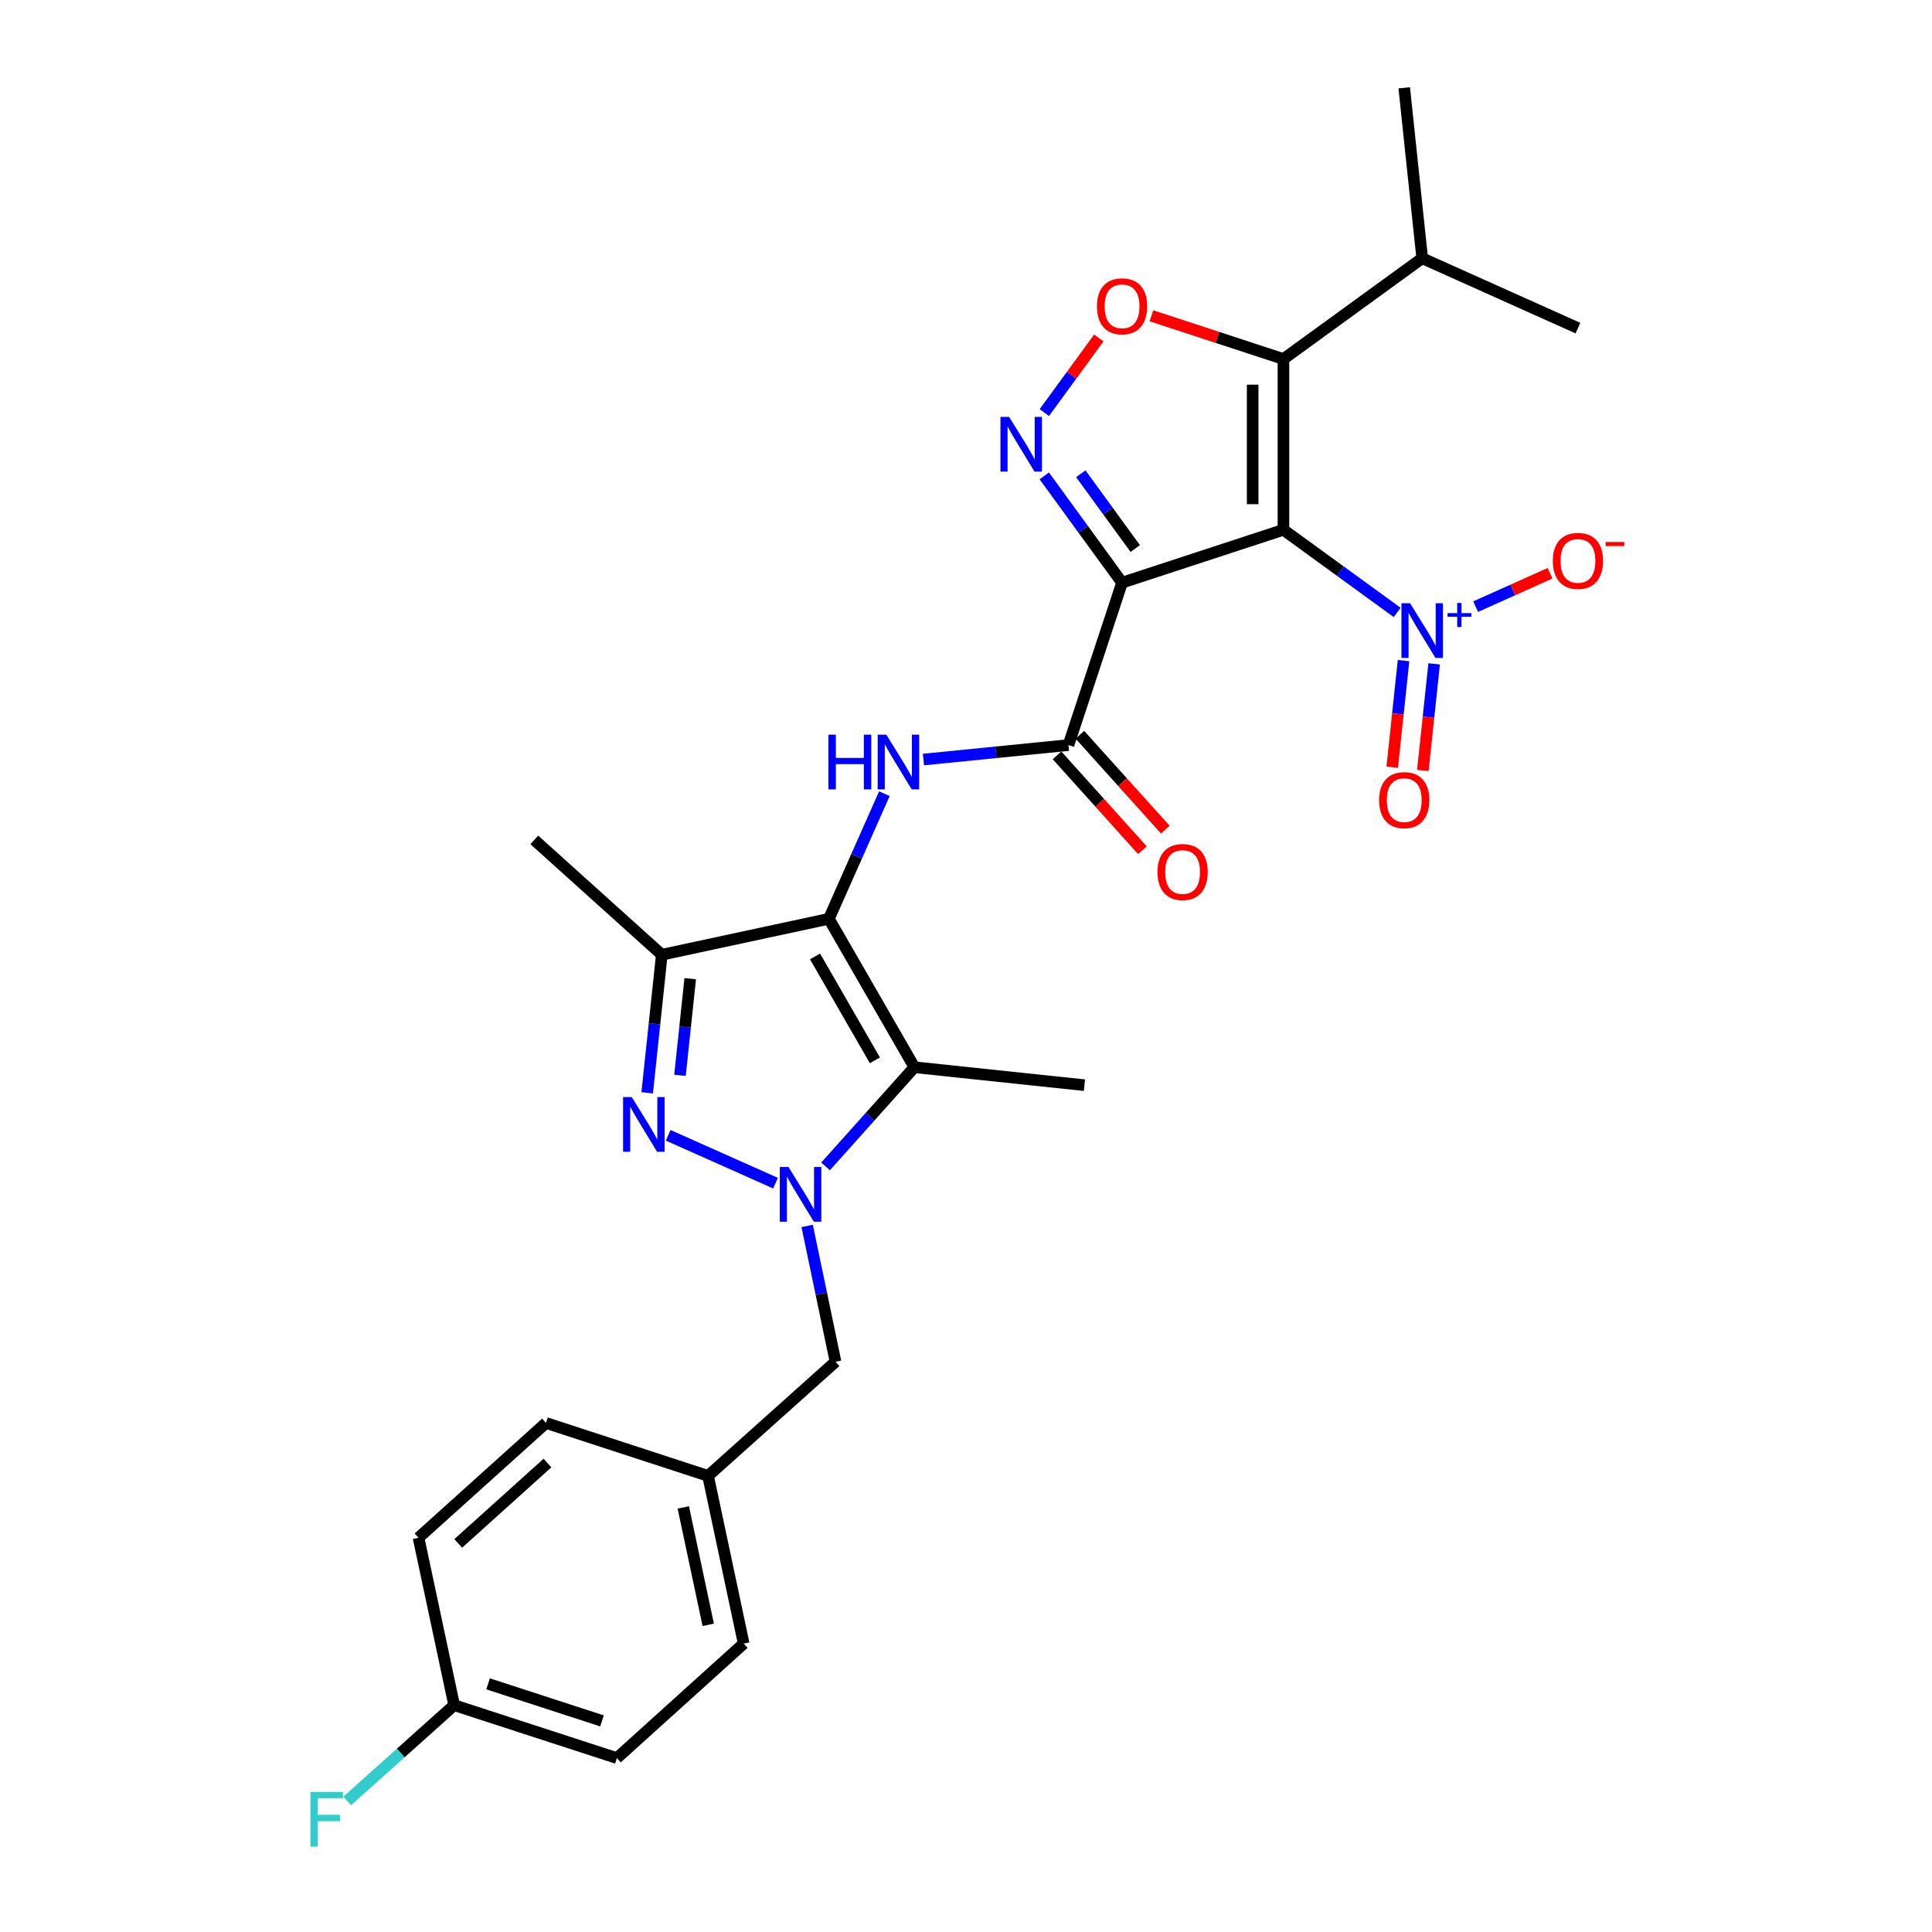 <?xml version='1.0' encoding='iso-8859-1'?>
<svg version='1.1' baseProfile='full'
              xmlns='http://www.w3.org/2000/svg'
                      xmlns:rdkit='http://www.rdkit.org/xml'
                      xmlns:xlink='http://www.w3.org/1999/xlink'
                  xml:space='preserve'
width='1000px' height='1000px' viewBox='0 0 1000 1000'>
<!-- END OF HEADER -->
<rect style='opacity:1.0;fill:#FFFFFF;stroke:none' width='1000' height='1000' x='0' y='0'> </rect>
<path class='bond-0' d='M 664.307,274.218 L 580.775,301.59' style='fill:none;fill-rule:evenodd;stroke:#000000;stroke-width:6px;stroke-linecap:butt;stroke-linejoin:miter;stroke-opacity:1' />
<path class='bond-5' d='M 664.307,274.218 L 664.307,185.836' style='fill:none;fill-rule:evenodd;stroke:#000000;stroke-width:6px;stroke-linecap:butt;stroke-linejoin:miter;stroke-opacity:1' />
<path class='bond-5' d='M 648.377,260.961 L 648.377,199.094' style='fill:none;fill-rule:evenodd;stroke:#000000;stroke-width:6px;stroke-linecap:butt;stroke-linejoin:miter;stroke-opacity:1' />
<path class='bond-7' d='M 664.307,274.218 L 693.739,295.603' style='fill:none;fill-rule:evenodd;stroke:#000000;stroke-width:6px;stroke-linecap:butt;stroke-linejoin:miter;stroke-opacity:1' />
<path class='bond-7' d='M 693.739,295.603 L 723.171,316.988' style='fill:none;fill-rule:evenodd;stroke:#0000FF;stroke-width:6px;stroke-linecap:butt;stroke-linejoin:miter;stroke-opacity:1' />
<path class='bond-6' d='M 580.775,301.59 L 560.642,273.95' style='fill:none;fill-rule:evenodd;stroke:#000000;stroke-width:6px;stroke-linecap:butt;stroke-linejoin:miter;stroke-opacity:1' />
<path class='bond-6' d='M 560.642,273.95 L 540.508,246.31' style='fill:none;fill-rule:evenodd;stroke:#0000FF;stroke-width:6px;stroke-linecap:butt;stroke-linejoin:miter;stroke-opacity:1' />
<path class='bond-6' d='M 587.61,283.919 L 573.517,264.571' style='fill:none;fill-rule:evenodd;stroke:#000000;stroke-width:6px;stroke-linecap:butt;stroke-linejoin:miter;stroke-opacity:1' />
<path class='bond-6' d='M 573.517,264.571 L 559.424,245.223' style='fill:none;fill-rule:evenodd;stroke:#0000FF;stroke-width:6px;stroke-linecap:butt;stroke-linejoin:miter;stroke-opacity:1' />
<path class='bond-9' d='M 580.775,301.59 L 553.031,385.644' style='fill:none;fill-rule:evenodd;stroke:#000000;stroke-width:6px;stroke-linecap:butt;stroke-linejoin:miter;stroke-opacity:1' />
<path class='bond-1' d='M 429.021,475.574 L 443.388,443.192' style='fill:none;fill-rule:evenodd;stroke:#000000;stroke-width:6px;stroke-linecap:butt;stroke-linejoin:miter;stroke-opacity:1' />
<path class='bond-1' d='M 443.388,443.192 L 457.755,410.81' style='fill:none;fill-rule:evenodd;stroke:#0000FF;stroke-width:6px;stroke-linecap:butt;stroke-linejoin:miter;stroke-opacity:1' />
<path class='bond-4' d='M 429.021,475.574 L 473.287,552.397' style='fill:none;fill-rule:evenodd;stroke:#000000;stroke-width:6px;stroke-linecap:butt;stroke-linejoin:miter;stroke-opacity:1' />
<path class='bond-4' d='M 421.859,495.05 L 452.845,548.827' style='fill:none;fill-rule:evenodd;stroke:#000000;stroke-width:6px;stroke-linecap:butt;stroke-linejoin:miter;stroke-opacity:1' />
<path class='bond-8' d='M 429.021,475.574 L 342.551,494.167' style='fill:none;fill-rule:evenodd;stroke:#000000;stroke-width:6px;stroke-linecap:butt;stroke-linejoin:miter;stroke-opacity:1' />
<path class='bond-2' d='M 427.314,603.722 L 450.301,578.06' style='fill:none;fill-rule:evenodd;stroke:#0000FF;stroke-width:6px;stroke-linecap:butt;stroke-linejoin:miter;stroke-opacity:1' />
<path class='bond-2' d='M 450.301,578.06 L 473.287,552.397' style='fill:none;fill-rule:evenodd;stroke:#000000;stroke-width:6px;stroke-linecap:butt;stroke-linejoin:miter;stroke-opacity:1' />
<path class='bond-12' d='M 417.786,634.55 L 425.125,669.691' style='fill:none;fill-rule:evenodd;stroke:#0000FF;stroke-width:6px;stroke-linecap:butt;stroke-linejoin:miter;stroke-opacity:1' />
<path class='bond-12' d='M 425.125,669.691 L 432.464,704.832' style='fill:none;fill-rule:evenodd;stroke:#000000;stroke-width:6px;stroke-linecap:butt;stroke-linejoin:miter;stroke-opacity:1' />
<path class='bond-29' d='M 401.406,612.398 L 345.856,587.629' style='fill:none;fill-rule:evenodd;stroke:#0000FF;stroke-width:6px;stroke-linecap:butt;stroke-linejoin:miter;stroke-opacity:1' />
<path class='bond-3' d='M 334.984,565.64 L 338.767,529.903' style='fill:none;fill-rule:evenodd;stroke:#0000FF;stroke-width:6px;stroke-linecap:butt;stroke-linejoin:miter;stroke-opacity:1' />
<path class='bond-3' d='M 338.767,529.903 L 342.551,494.167' style='fill:none;fill-rule:evenodd;stroke:#000000;stroke-width:6px;stroke-linecap:butt;stroke-linejoin:miter;stroke-opacity:1' />
<path class='bond-3' d='M 351.959,556.596 L 354.608,531.581' style='fill:none;fill-rule:evenodd;stroke:#0000FF;stroke-width:6px;stroke-linecap:butt;stroke-linejoin:miter;stroke-opacity:1' />
<path class='bond-3' d='M 354.608,531.581 L 357.257,506.565' style='fill:none;fill-rule:evenodd;stroke:#000000;stroke-width:6px;stroke-linecap:butt;stroke-linejoin:miter;stroke-opacity:1' />
<path class='bond-18' d='M 473.287,552.397 L 561.306,561.689' style='fill:none;fill-rule:evenodd;stroke:#000000;stroke-width:6px;stroke-linecap:butt;stroke-linejoin:miter;stroke-opacity:1' />
<path class='bond-10' d='M 664.307,185.836 L 630.139,174.64' style='fill:none;fill-rule:evenodd;stroke:#000000;stroke-width:6px;stroke-linecap:butt;stroke-linejoin:miter;stroke-opacity:1' />
<path class='bond-10' d='M 630.139,174.64 L 595.972,163.444' style='fill:none;fill-rule:evenodd;stroke:#FF0000;stroke-width:6px;stroke-linecap:butt;stroke-linejoin:miter;stroke-opacity:1' />
<path class='bond-16' d='M 664.307,185.836 L 736.13,133.668' style='fill:none;fill-rule:evenodd;stroke:#000000;stroke-width:6px;stroke-linecap:butt;stroke-linejoin:miter;stroke-opacity:1' />
<path class='bond-28' d='M 540.537,213.562 L 554.643,194.246' style='fill:none;fill-rule:evenodd;stroke:#0000FF;stroke-width:6px;stroke-linecap:butt;stroke-linejoin:miter;stroke-opacity:1' />
<path class='bond-28' d='M 554.643,194.246 L 568.75,174.93' style='fill:none;fill-rule:evenodd;stroke:#FF0000;stroke-width:6px;stroke-linecap:butt;stroke-linejoin:miter;stroke-opacity:1' />
<path class='bond-13' d='M 763.784,313.997 L 783.037,305.358' style='fill:none;fill-rule:evenodd;stroke:#0000FF;stroke-width:6px;stroke-linecap:butt;stroke-linejoin:miter;stroke-opacity:1' />
<path class='bond-13' d='M 783.037,305.358 L 802.291,296.719' style='fill:none;fill-rule:evenodd;stroke:#FF0000;stroke-width:6px;stroke-linecap:butt;stroke-linejoin:miter;stroke-opacity:1' />
<path class='bond-14' d='M 726.474,341.928 L 723.546,369.522' style='fill:none;fill-rule:evenodd;stroke:#0000FF;stroke-width:6px;stroke-linecap:butt;stroke-linejoin:miter;stroke-opacity:1' />
<path class='bond-14' d='M 723.546,369.522 L 720.619,397.116' style='fill:none;fill-rule:evenodd;stroke:#FF0000;stroke-width:6px;stroke-linecap:butt;stroke-linejoin:miter;stroke-opacity:1' />
<path class='bond-14' d='M 742.314,343.608 L 739.387,371.202' style='fill:none;fill-rule:evenodd;stroke:#0000FF;stroke-width:6px;stroke-linecap:butt;stroke-linejoin:miter;stroke-opacity:1' />
<path class='bond-14' d='M 739.387,371.202 L 736.459,398.796' style='fill:none;fill-rule:evenodd;stroke:#FF0000;stroke-width:6px;stroke-linecap:butt;stroke-linejoin:miter;stroke-opacity:1' />
<path class='bond-20' d='M 342.551,494.167 L 276.56,434.733' style='fill:none;fill-rule:evenodd;stroke:#000000;stroke-width:6px;stroke-linecap:butt;stroke-linejoin:miter;stroke-opacity:1' />
<path class='bond-11' d='M 553.031,385.644 L 515.502,389.391' style='fill:none;fill-rule:evenodd;stroke:#000000;stroke-width:6px;stroke-linecap:butt;stroke-linejoin:miter;stroke-opacity:1' />
<path class='bond-11' d='M 515.502,389.391 L 477.973,393.138' style='fill:none;fill-rule:evenodd;stroke:#0000FF;stroke-width:6px;stroke-linecap:butt;stroke-linejoin:miter;stroke-opacity:1' />
<path class='bond-15' d='M 547.112,390.972 L 569.213,415.523' style='fill:none;fill-rule:evenodd;stroke:#000000;stroke-width:6px;stroke-linecap:butt;stroke-linejoin:miter;stroke-opacity:1' />
<path class='bond-15' d='M 569.213,415.523 L 591.314,440.074' style='fill:none;fill-rule:evenodd;stroke:#FF0000;stroke-width:6px;stroke-linecap:butt;stroke-linejoin:miter;stroke-opacity:1' />
<path class='bond-15' d='M 558.951,380.315 L 581.052,404.865' style='fill:none;fill-rule:evenodd;stroke:#000000;stroke-width:6px;stroke-linecap:butt;stroke-linejoin:miter;stroke-opacity:1' />
<path class='bond-15' d='M 581.052,404.865 L 603.152,429.416' style='fill:none;fill-rule:evenodd;stroke:#FF0000;stroke-width:6px;stroke-linecap:butt;stroke-linejoin:miter;stroke-opacity:1' />
<path class='bond-17' d='M 432.464,704.832 L 366.49,763.913' style='fill:none;fill-rule:evenodd;stroke:#000000;stroke-width:6px;stroke-linecap:butt;stroke-linejoin:miter;stroke-opacity:1' />
<path class='bond-26' d='M 736.13,133.668 L 726.829,45.455' style='fill:none;fill-rule:evenodd;stroke:#000000;stroke-width:6px;stroke-linecap:butt;stroke-linejoin:miter;stroke-opacity:1' />
<path class='bond-27' d='M 736.13,133.668 L 816.742,169.836' style='fill:none;fill-rule:evenodd;stroke:#000000;stroke-width:6px;stroke-linecap:butt;stroke-linejoin:miter;stroke-opacity:1' />
<path class='bond-22' d='M 366.49,763.913 L 282.595,736.523' style='fill:none;fill-rule:evenodd;stroke:#000000;stroke-width:6px;stroke-linecap:butt;stroke-linejoin:miter;stroke-opacity:1' />
<path class='bond-23' d='M 366.49,763.913 L 384.923,850.719' style='fill:none;fill-rule:evenodd;stroke:#000000;stroke-width:6px;stroke-linecap:butt;stroke-linejoin:miter;stroke-opacity:1' />
<path class='bond-23' d='M 353.673,780.242 L 366.576,841.007' style='fill:none;fill-rule:evenodd;stroke:#000000;stroke-width:6px;stroke-linecap:butt;stroke-linejoin:miter;stroke-opacity:1' />
<path class='bond-19' d='M 235.072,882.595 L 319.303,909.985' style='fill:none;fill-rule:evenodd;stroke:#000000;stroke-width:6px;stroke-linecap:butt;stroke-linejoin:miter;stroke-opacity:1' />
<path class='bond-19' d='M 252.633,871.555 L 311.595,890.728' style='fill:none;fill-rule:evenodd;stroke:#000000;stroke-width:6px;stroke-linecap:butt;stroke-linejoin:miter;stroke-opacity:1' />
<path class='bond-21' d='M 235.072,882.595 L 207.398,907.374' style='fill:none;fill-rule:evenodd;stroke:#000000;stroke-width:6px;stroke-linecap:butt;stroke-linejoin:miter;stroke-opacity:1' />
<path class='bond-21' d='M 207.398,907.374 L 179.724,932.154' style='fill:none;fill-rule:evenodd;stroke:#33CCCC;stroke-width:6px;stroke-linecap:butt;stroke-linejoin:miter;stroke-opacity:1' />
<path class='bond-30' d='M 235.072,882.595 L 216.63,795.939' style='fill:none;fill-rule:evenodd;stroke:#000000;stroke-width:6px;stroke-linecap:butt;stroke-linejoin:miter;stroke-opacity:1' />
<path class='bond-25' d='M 282.595,736.523 L 216.63,795.939' style='fill:none;fill-rule:evenodd;stroke:#000000;stroke-width:6px;stroke-linecap:butt;stroke-linejoin:miter;stroke-opacity:1' />
<path class='bond-25' d='M 283.361,757.271 L 237.186,798.863' style='fill:none;fill-rule:evenodd;stroke:#000000;stroke-width:6px;stroke-linecap:butt;stroke-linejoin:miter;stroke-opacity:1' />
<path class='bond-24' d='M 384.923,850.719 L 319.303,909.985' style='fill:none;fill-rule:evenodd;stroke:#000000;stroke-width:6px;stroke-linecap:butt;stroke-linejoin:miter;stroke-opacity:1' />
<path  class='atom-3' d='M 408.106 604.017
L 417.386 619.017
Q 418.306 620.497, 419.786 623.177
Q 421.266 625.857, 421.346 626.017
L 421.346 604.017
L 425.106 604.017
L 425.106 632.337
L 421.226 632.337
L 411.266 615.937
Q 410.106 614.017, 408.866 611.817
Q 407.666 609.617, 407.306 608.937
L 407.306 632.337
L 403.626 632.337
L 403.626 604.017
L 408.106 604.017
' fill='#0000FF'/>
<path  class='atom-4' d='M 326.99 567.848
L 336.27 582.848
Q 337.19 584.328, 338.67 587.008
Q 340.15 589.688, 340.23 589.848
L 340.23 567.848
L 343.99 567.848
L 343.99 596.168
L 340.11 596.168
L 330.15 579.768
Q 328.99 577.848, 327.75 575.648
Q 326.55 573.448, 326.19 572.768
L 326.19 596.168
L 322.51 596.168
L 322.51 567.848
L 326.99 567.848
' fill='#0000FF'/>
<path  class='atom-7' d='M 522.32 215.774
L 531.6 230.774
Q 532.52 232.254, 534 234.934
Q 535.48 237.614, 535.56 237.774
L 535.56 215.774
L 539.32 215.774
L 539.32 244.094
L 535.44 244.094
L 525.48 227.694
Q 524.32 225.774, 523.08 223.574
Q 521.88 221.374, 521.52 220.694
L 521.52 244.094
L 517.84 244.094
L 517.84 215.774
L 522.32 215.774
' fill='#0000FF'/>
<path  class='atom-8' d='M 729.87 312.244
L 739.15 327.244
Q 740.07 328.724, 741.55 331.404
Q 743.03 334.084, 743.11 334.244
L 743.11 312.244
L 746.87 312.244
L 746.87 340.564
L 742.99 340.564
L 733.03 324.164
Q 731.87 322.244, 730.63 320.044
Q 729.43 317.844, 729.07 317.164
L 729.07 340.564
L 725.39 340.564
L 725.39 312.244
L 729.87 312.244
' fill='#0000FF'/>
<path  class='atom-8' d='M 749.246 317.349
L 754.236 317.349
L 754.236 312.095
L 756.453 312.095
L 756.453 317.349
L 761.575 317.349
L 761.575 319.25
L 756.453 319.25
L 756.453 324.53
L 754.236 324.53
L 754.236 319.25
L 749.246 319.25
L 749.246 317.349
' fill='#0000FF'/>
<path  class='atom-11' d='M 567.775 158.544
Q 567.775 151.744, 571.135 147.944
Q 574.495 144.144, 580.775 144.144
Q 587.055 144.144, 590.415 147.944
Q 593.775 151.744, 593.775 158.544
Q 593.775 165.424, 590.375 169.344
Q 586.975 173.224, 580.775 173.224
Q 574.535 173.224, 571.135 169.344
Q 567.775 165.464, 567.775 158.544
M 580.775 170.024
Q 585.095 170.024, 587.415 167.144
Q 589.775 164.224, 589.775 158.544
Q 589.775 152.984, 587.415 150.184
Q 585.095 147.344, 580.775 147.344
Q 576.455 147.344, 574.095 150.144
Q 571.775 152.944, 571.775 158.544
Q 571.775 164.264, 574.095 167.144
Q 576.455 170.024, 580.775 170.024
' fill='#FF0000'/>
<path  class='atom-12' d='M 428.802 380.271
L 432.642 380.271
L 432.642 392.311
L 447.122 392.311
L 447.122 380.271
L 450.962 380.271
L 450.962 408.591
L 447.122 408.591
L 447.122 395.511
L 432.642 395.511
L 432.642 408.591
L 428.802 408.591
L 428.802 380.271
' fill='#0000FF'/>
<path  class='atom-12' d='M 458.762 380.271
L 468.042 395.271
Q 468.962 396.751, 470.442 399.431
Q 471.922 402.111, 472.002 402.271
L 472.002 380.271
L 475.762 380.271
L 475.762 408.591
L 471.882 408.591
L 461.922 392.191
Q 460.762 390.271, 459.522 388.071
Q 458.322 385.871, 457.962 385.191
L 457.962 408.591
L 454.282 408.591
L 454.282 380.271
L 458.762 380.271
' fill='#0000FF'/>
<path  class='atom-14' d='M 803.742 290.316
Q 803.742 283.516, 807.102 279.716
Q 810.462 275.916, 816.742 275.916
Q 823.022 275.916, 826.382 279.716
Q 829.742 283.516, 829.742 290.316
Q 829.742 297.196, 826.342 301.116
Q 822.942 304.996, 816.742 304.996
Q 810.502 304.996, 807.102 301.116
Q 803.742 297.236, 803.742 290.316
M 816.742 301.796
Q 821.062 301.796, 823.382 298.916
Q 825.742 295.996, 825.742 290.316
Q 825.742 284.756, 823.382 281.956
Q 821.062 279.116, 816.742 279.116
Q 812.422 279.116, 810.062 281.916
Q 807.742 284.716, 807.742 290.316
Q 807.742 296.036, 810.062 298.916
Q 812.422 301.796, 816.742 301.796
' fill='#FF0000'/>
<path  class='atom-14' d='M 831.062 280.538
L 840.75 280.538
L 840.75 282.65
L 831.062 282.65
L 831.062 280.538
' fill='#FF0000'/>
<path  class='atom-15' d='M 713.829 414.149
Q 713.829 407.349, 717.189 403.549
Q 720.549 399.749, 726.829 399.749
Q 733.109 399.749, 736.469 403.549
Q 739.829 407.349, 739.829 414.149
Q 739.829 421.029, 736.429 424.949
Q 733.029 428.829, 726.829 428.829
Q 720.589 428.829, 717.189 424.949
Q 713.829 421.069, 713.829 414.149
M 726.829 425.629
Q 731.149 425.629, 733.469 422.749
Q 735.829 419.829, 735.829 414.149
Q 735.829 408.589, 733.469 405.789
Q 731.149 402.949, 726.829 402.949
Q 722.509 402.949, 720.149 405.749
Q 717.829 408.549, 717.829 414.149
Q 717.829 419.869, 720.149 422.749
Q 722.509 425.629, 726.829 425.629
' fill='#FF0000'/>
<path  class='atom-16' d='M 599.111 451.352
Q 599.111 444.552, 602.471 440.752
Q 605.831 436.952, 612.111 436.952
Q 618.391 436.952, 621.751 440.752
Q 625.111 444.552, 625.111 451.352
Q 625.111 458.232, 621.711 462.152
Q 618.311 466.032, 612.111 466.032
Q 605.871 466.032, 602.471 462.152
Q 599.111 458.272, 599.111 451.352
M 612.111 462.832
Q 616.431 462.832, 618.751 459.952
Q 621.111 457.032, 621.111 451.352
Q 621.111 445.792, 618.751 442.992
Q 616.431 440.152, 612.111 440.152
Q 607.791 440.152, 605.431 442.952
Q 603.111 445.752, 603.111 451.352
Q 603.111 457.072, 605.431 459.952
Q 607.791 462.832, 612.111 462.832
' fill='#FF0000'/>
<path  class='atom-22' d='M 160.67 927.515
L 177.51 927.515
L 177.51 930.755
L 164.47 930.755
L 164.47 939.355
L 176.07 939.355
L 176.07 942.635
L 164.47 942.635
L 164.47 955.835
L 160.67 955.835
L 160.67 927.515
' fill='#33CCCC'/>
</svg>
